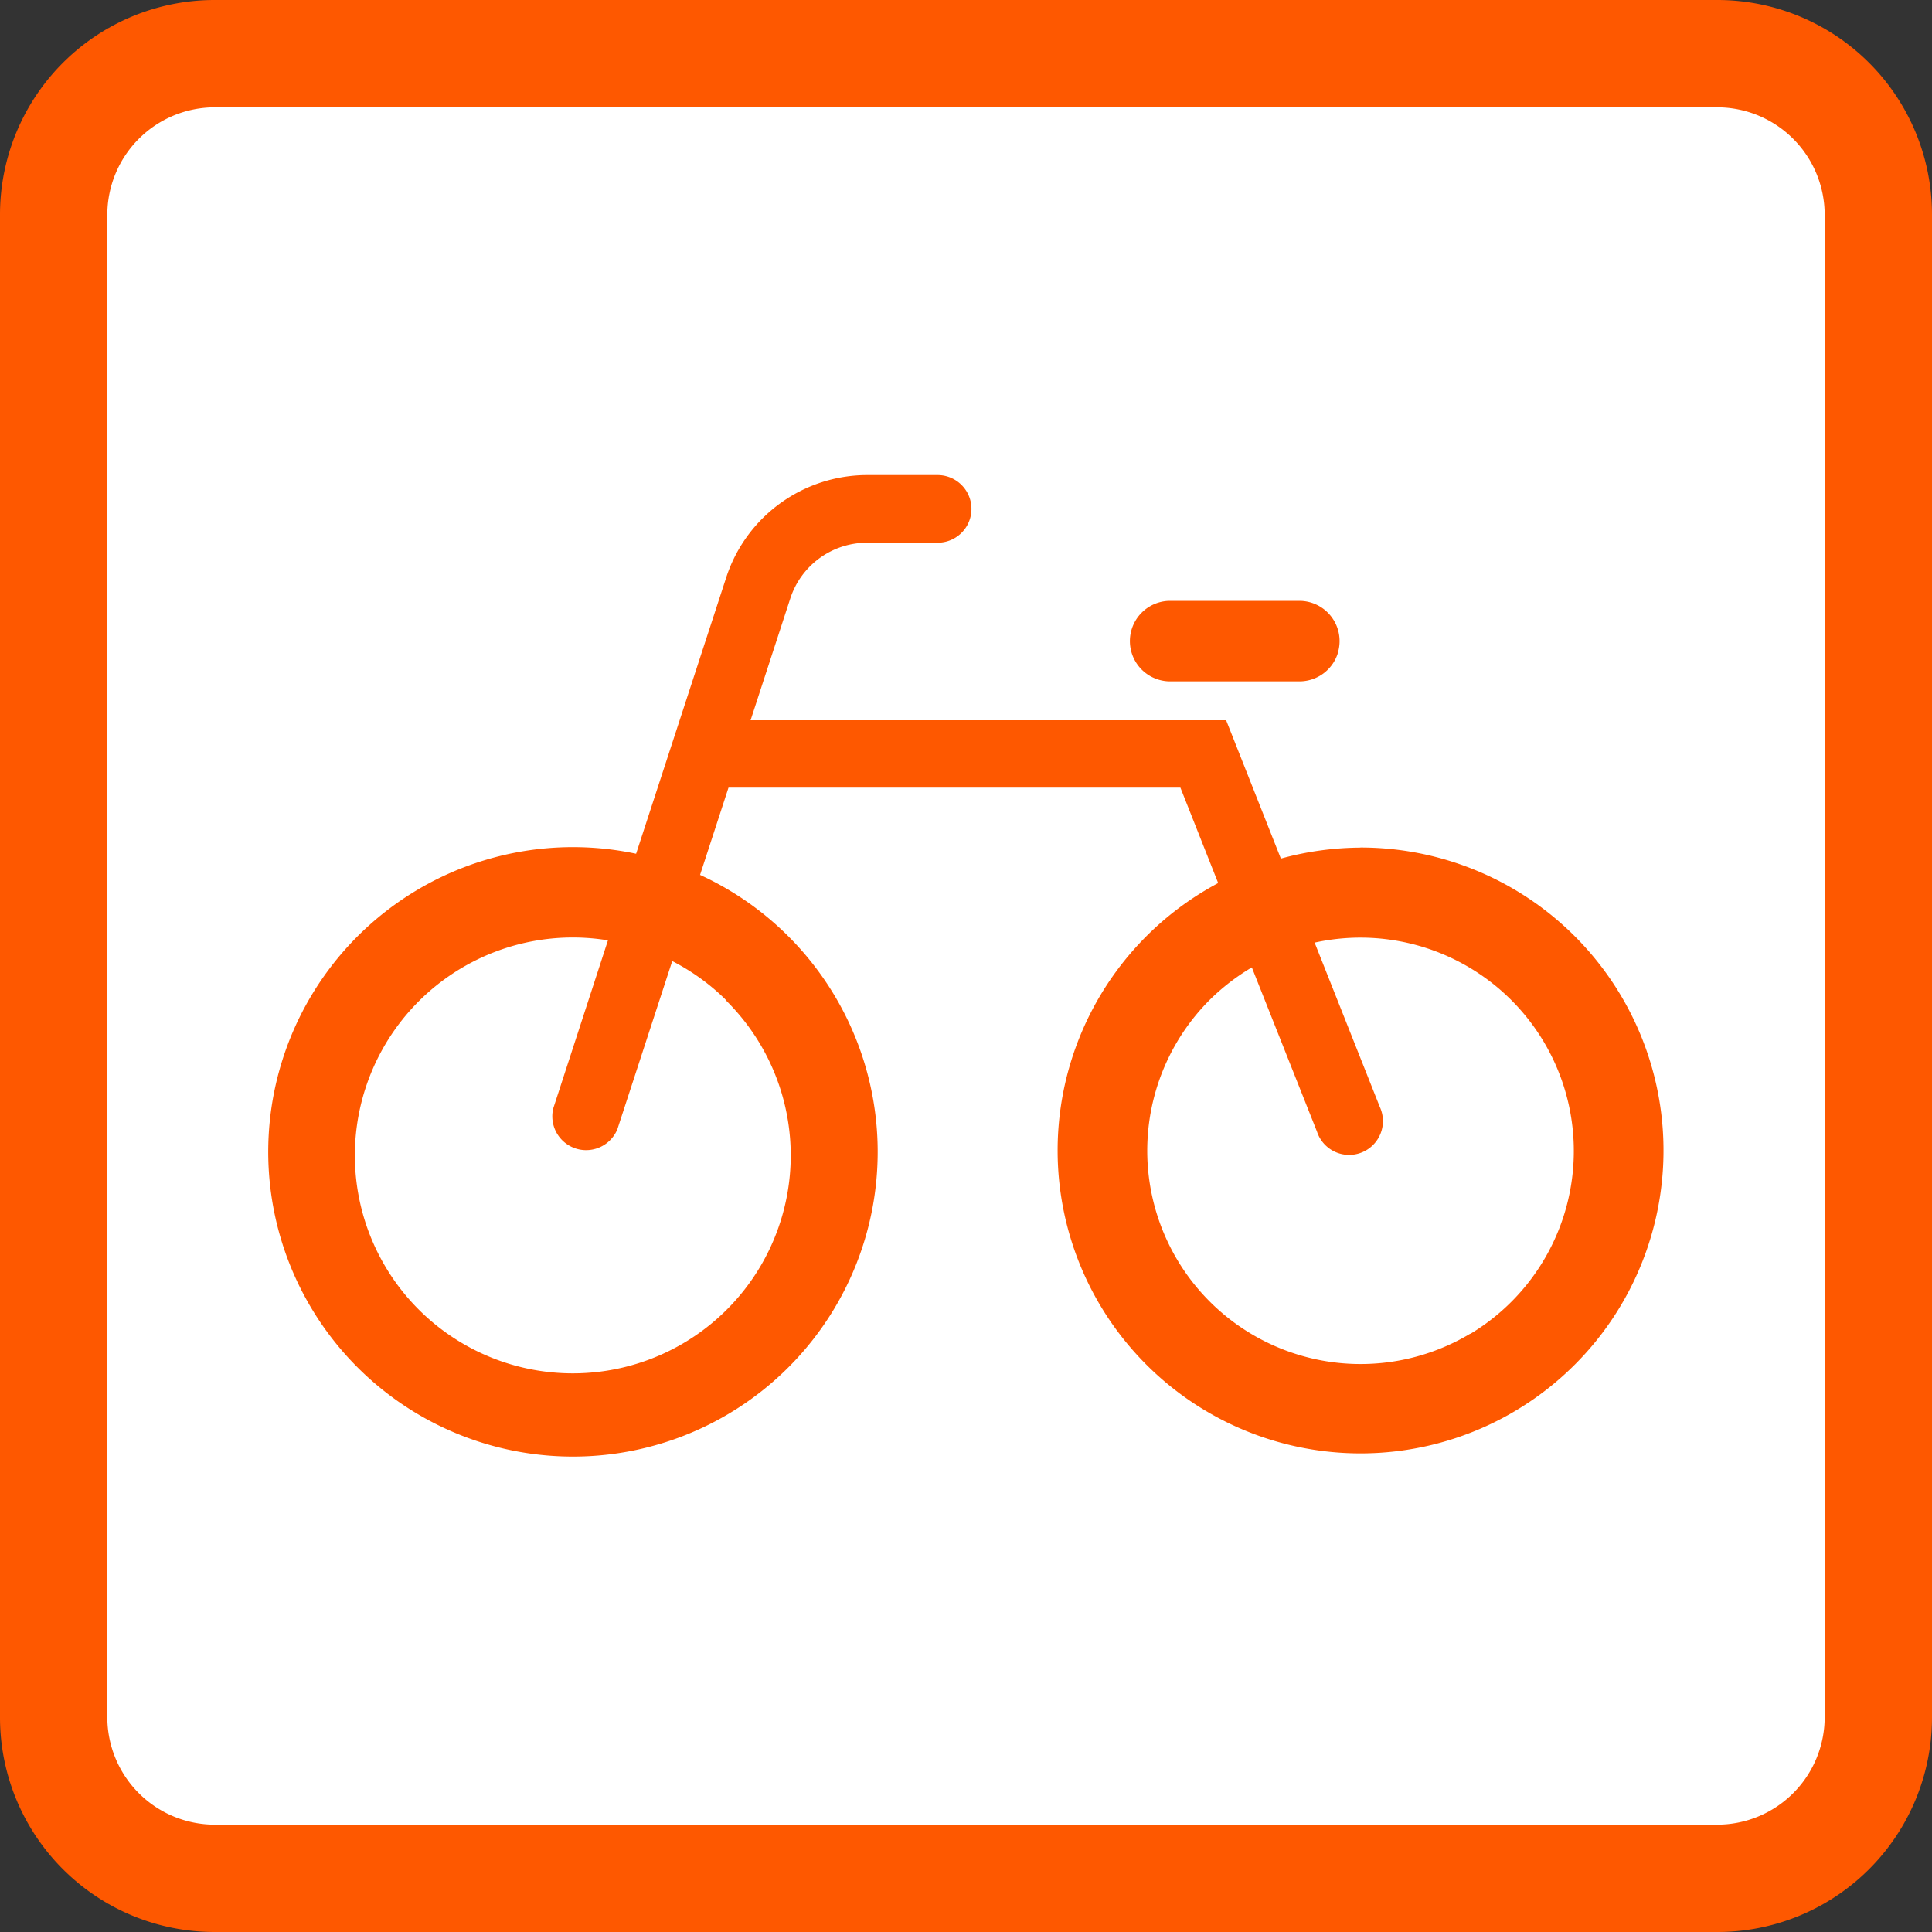 <svg xmlns="http://www.w3.org/2000/svg" xmlns:xlink="http://www.w3.org/1999/xlink" width="40" height="40" viewBox="0 0 40 40"><rect x="0" y="0" width="40" height="40" fill="#333333" stroke="none"/><defs><clipPath id="a"><rect width="40" height="40" fill="none"/></clipPath></defs><g clip-path="url(#a)"><rect width="37.778" height="37.778" rx="1.5" transform="translate(1.11 1.111)" fill="#fff"/><path d="M35.556,2.222a2.226,2.226,0,0,1,2.222,2.222V35.556a2.226,2.226,0,0,1-2.222,2.222H4.444a2.226,2.226,0,0,1-2.222-2.222V4.444A2.226,2.226,0,0,1,4.444,2.222Zm0-2.222H4.444A4.443,4.443,0,0,0,0,4.444V35.556A4.443,4.443,0,0,0,4.444,40H35.556A4.443,4.443,0,0,0,40,35.556V4.444A4.443,4.443,0,0,0,35.556,0" fill="#fe5800"/><path d="M25.111,12.137a6.356,6.356,0,0,0-1.647.227L22.331,9.5H12.485l.824-2.527A1.672,1.672,0,0,1,14.9,5.824h1.458a.7.7,0,0,0,0-1.4H14.9a3.071,3.071,0,0,0-2.918,2.116l-1.867,5.724a6.309,6.309,0,1,0,1.324.438l.589-1.807h9.356l.782,1.976a6.272,6.272,0,1,0,2.944-.736ZM11.965,15.29a4.512,4.512,0,1,1-2.433-1.233L8.4,17.535a.7.7,0,0,0,1.327.433l1.136-3.482a4.5,4.5,0,0,1,1.107.8m15.413,6.916a4.417,4.417,0,0,1-5.389-6.916,4.526,4.526,0,0,1,.869-.669l1.349,3.4a.7.7,0,1,0,1.3-.513l-1.349-3.4a4.417,4.417,0,0,1,3.224,8.1" transform="translate(3.055 5.412)" fill="#fe5800"/><path d="M14.829,6.687h0A.833.833,0,0,0,14.038,5.6H11.361a.833.833,0,0,0,0,1.667h2.678a.833.833,0,0,0,.791-.576" transform="translate(12.866 6.84)" fill="#fe5800"/></g></svg>